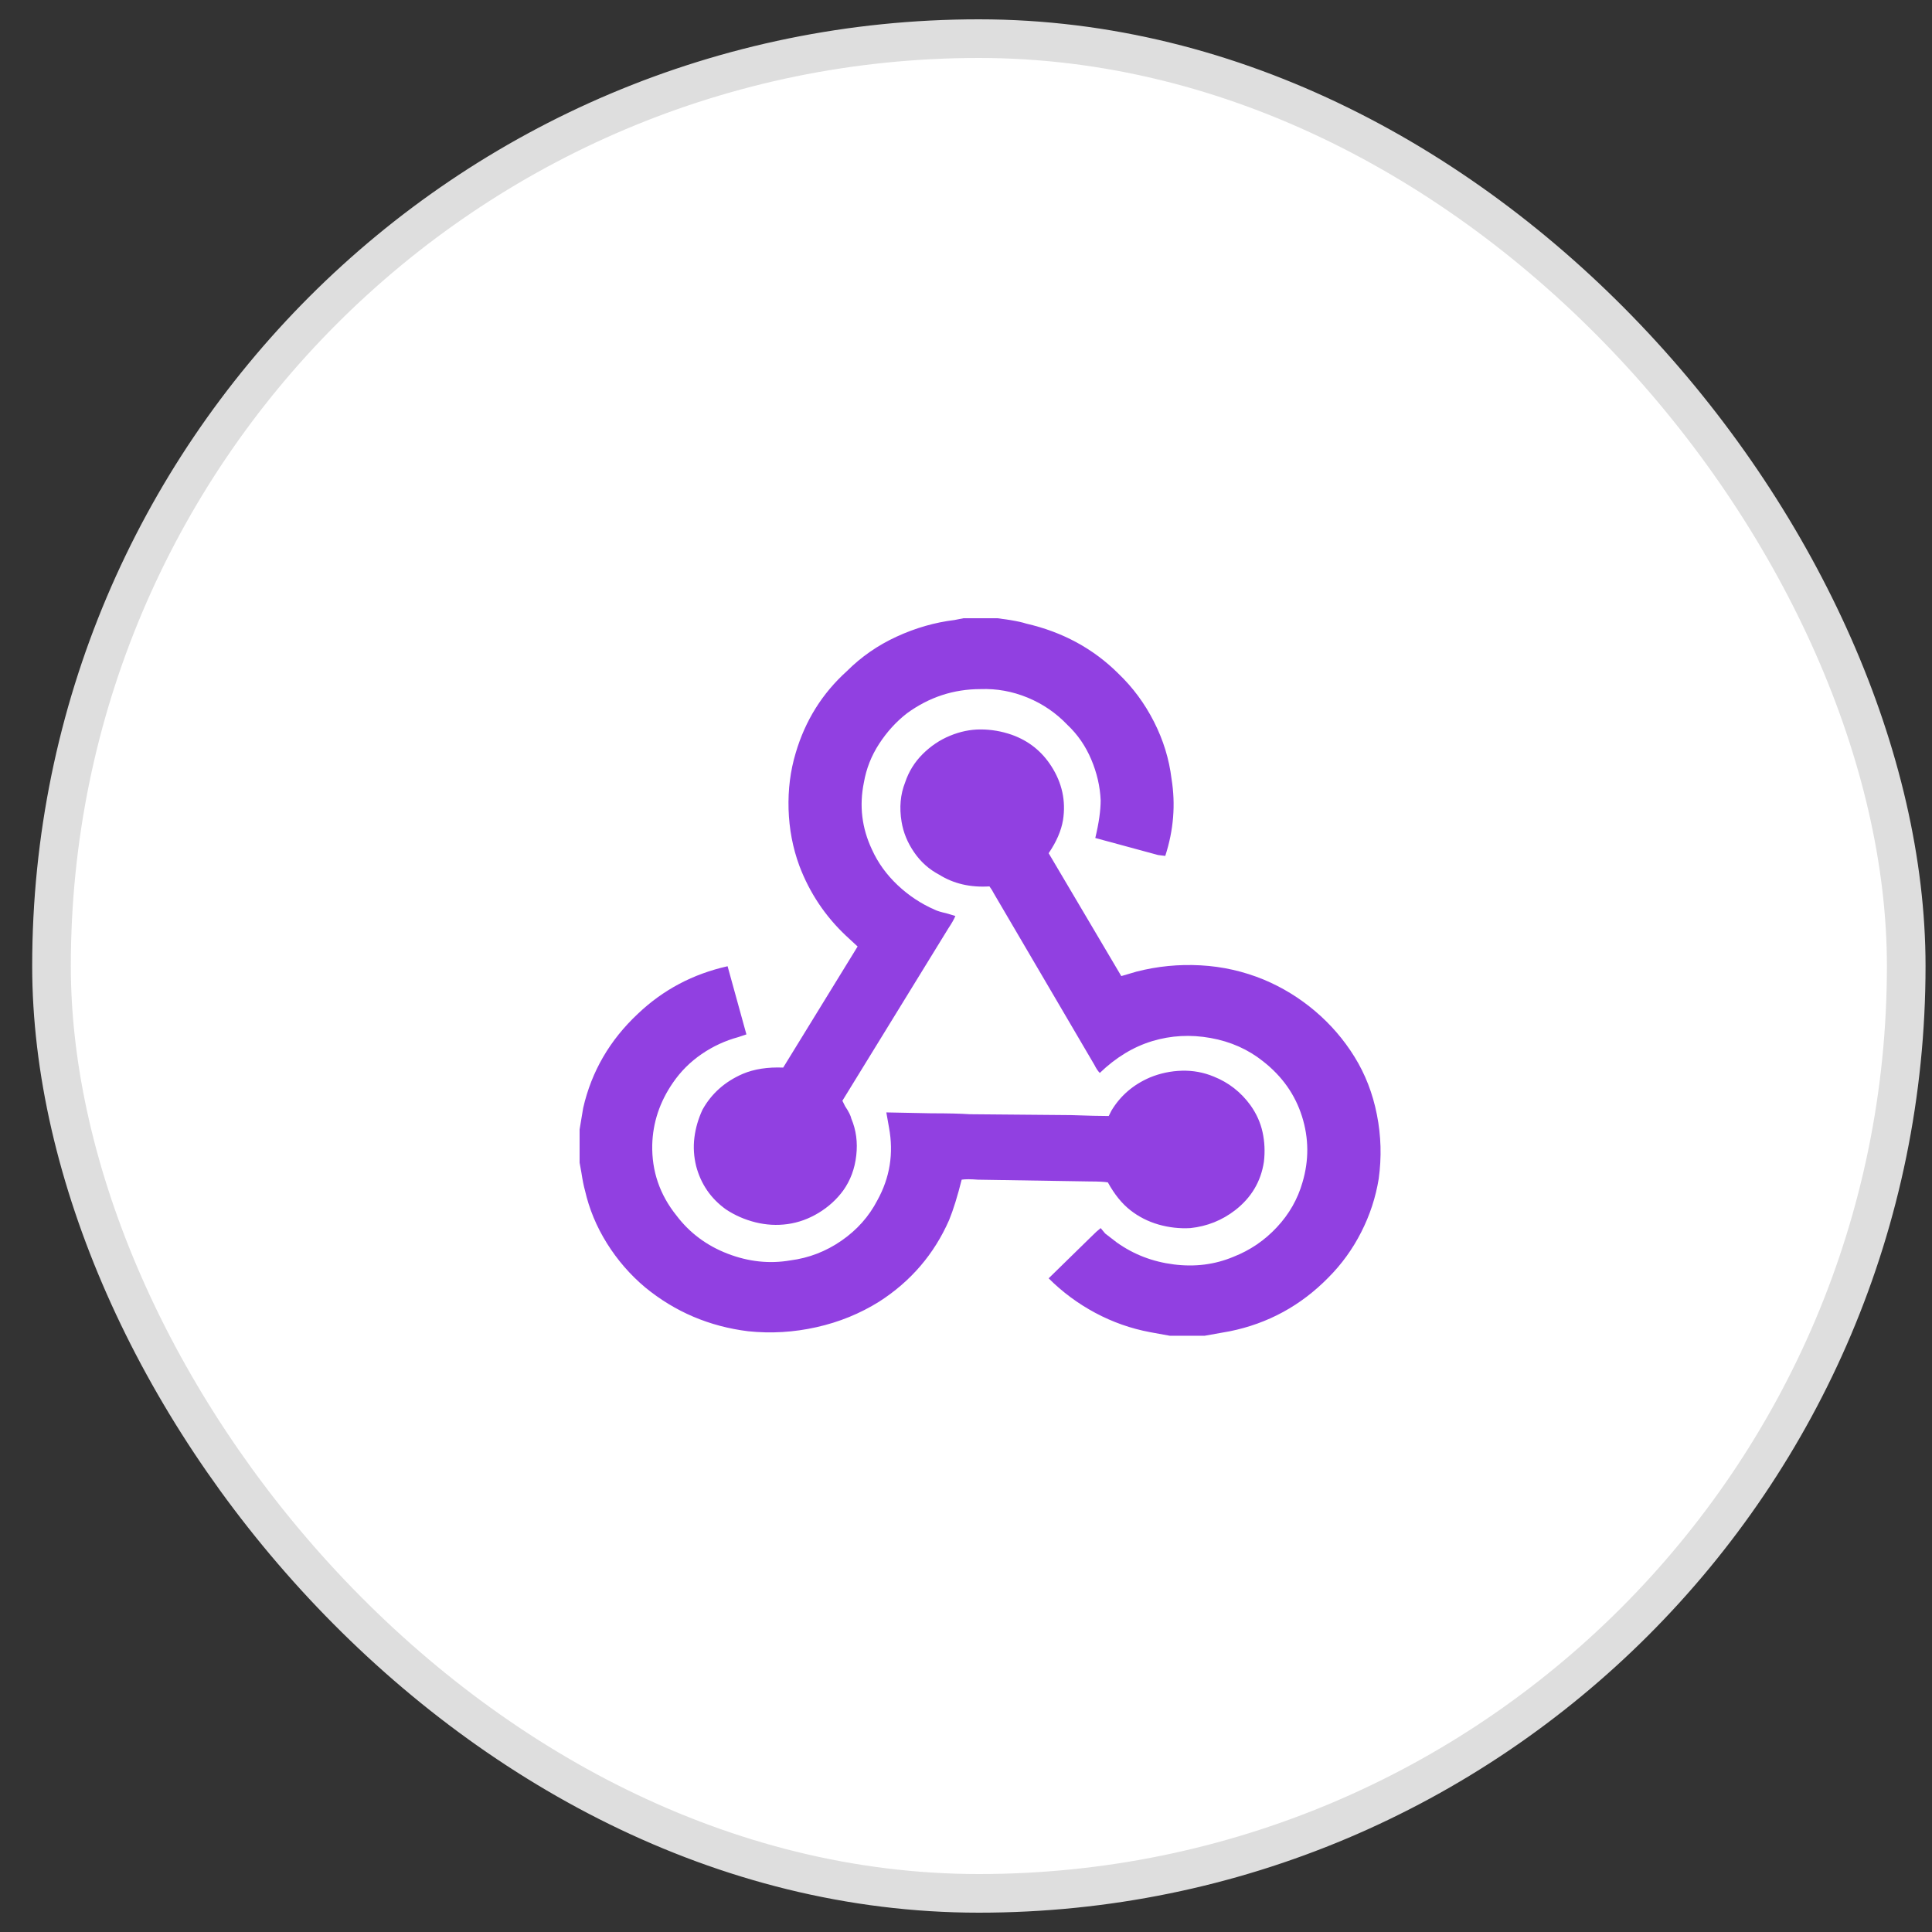 <svg xmlns="http://www.w3.org/2000/svg" fill="none" viewBox="0 0 50 50" height="50" width="50">
<rect x="0" y="0" width="50" height="50" fill="#333333" stroke="none"/>
<rect fill="white" rx="24" height="48" width="48" y="1" x="1.333"></rect>
<rect stroke="#DEDEDE" rx="24" height="48" width="48" y="1" x="1.333"></rect>
<path fill="#9140E1" d="M24.957 16H24.934L24.702 16.046C24.192 16.108 23.692 16.252 23.205 16.476C22.718 16.7 22.288 16.998 21.917 17.369C21.282 17.942 20.841 18.646 20.594 19.482C20.454 19.946 20.393 20.433 20.408 20.944C20.424 21.454 20.516 21.942 20.687 22.406C20.95 23.102 21.352 23.706 21.894 24.217L22.195 24.495L20.269 27.629C19.866 27.613 19.518 27.667 19.224 27.791C18.76 27.992 18.412 28.302 18.18 28.72C18.072 28.952 18.002 29.192 17.971 29.439C17.94 29.687 17.956 29.934 18.017 30.182C18.141 30.646 18.396 31.017 18.783 31.296C19.015 31.451 19.271 31.563 19.549 31.633C19.828 31.702 20.106 31.718 20.385 31.679C20.663 31.64 20.93 31.544 21.186 31.389C21.441 31.234 21.654 31.041 21.824 30.808C22.01 30.546 22.122 30.244 22.16 29.903C22.199 29.563 22.157 29.246 22.033 28.952C22.017 28.874 21.963 28.766 21.87 28.627L21.801 28.487L24.54 24.031C24.633 23.892 24.694 23.783 24.725 23.706L24.493 23.636C24.354 23.605 24.253 23.575 24.192 23.544C23.836 23.389 23.515 23.176 23.228 22.905C22.942 22.634 22.721 22.329 22.567 21.988C22.304 21.431 22.234 20.851 22.358 20.248C22.42 19.892 22.551 19.559 22.752 19.25C22.954 18.94 23.193 18.677 23.472 18.46C24.044 18.043 24.679 17.834 25.375 17.834C25.793 17.818 26.199 17.892 26.594 18.054C26.988 18.217 27.333 18.453 27.627 18.762C27.89 19.01 28.095 19.308 28.242 19.656C28.389 20.004 28.47 20.356 28.485 20.712C28.485 20.975 28.439 21.3 28.346 21.687L29.971 22.128L30.157 22.151C30.373 21.485 30.427 20.82 30.319 20.155C30.257 19.644 30.106 19.153 29.866 18.681C29.627 18.209 29.321 17.795 28.95 17.439C28.3 16.789 27.503 16.356 26.559 16.139C26.466 16.108 26.327 16.077 26.141 16.046L25.816 16H24.957ZM25.375 18.878C25.112 18.878 24.849 18.932 24.586 19.041C24.323 19.149 24.087 19.308 23.878 19.516C23.669 19.725 23.518 19.969 23.425 20.248C23.302 20.557 23.271 20.898 23.333 21.269C23.379 21.547 23.487 21.81 23.658 22.058C23.828 22.306 24.044 22.499 24.308 22.638C24.679 22.87 25.112 22.971 25.607 22.94C25.654 23.002 25.692 23.064 25.723 23.126L28.323 27.559C28.369 27.652 28.416 27.721 28.462 27.768C28.88 27.366 29.333 27.091 29.82 26.944C30.308 26.797 30.81 26.77 31.329 26.863C31.847 26.956 32.3 27.157 32.687 27.466C33.182 27.853 33.518 28.329 33.696 28.894C33.874 29.458 33.878 30.027 33.708 30.6C33.584 31.033 33.364 31.42 33.046 31.76C32.729 32.101 32.354 32.356 31.921 32.526C31.441 32.727 30.927 32.793 30.377 32.723C29.828 32.654 29.337 32.464 28.903 32.155C28.841 32.108 28.741 32.031 28.602 31.923L28.485 31.783C28.424 31.83 28.338 31.907 28.23 32.016L27.139 33.083C27.495 33.439 27.898 33.737 28.346 33.977C28.795 34.217 29.267 34.383 29.762 34.476L30.273 34.569H31.178L31.828 34.453C32.818 34.252 33.669 33.787 34.381 33.06C34.721 32.719 35.004 32.329 35.228 31.888C35.453 31.447 35.603 30.986 35.681 30.507C35.758 29.95 35.743 29.396 35.634 28.847C35.526 28.298 35.333 27.799 35.054 27.35C34.776 26.901 34.435 26.507 34.033 26.166C33.631 25.826 33.19 25.555 32.71 25.354C32.184 25.137 31.638 25.014 31.073 24.983C30.509 24.952 29.956 25.006 29.414 25.145L29.019 25.261L27.139 22.081C27.34 21.787 27.464 21.501 27.511 21.222C27.588 20.727 27.487 20.263 27.209 19.83C26.961 19.443 26.621 19.172 26.188 19.017C25.925 18.925 25.654 18.878 25.375 18.878ZM18.83 25.006C17.932 25.207 17.159 25.617 16.509 26.236C15.781 26.917 15.309 27.729 15.093 28.673L15 29.23V30.089L15.046 30.344C15.077 30.546 15.108 30.7 15.139 30.808C15.248 31.288 15.437 31.745 15.708 32.178C15.979 32.611 16.308 32.99 16.694 33.315C17.468 33.95 18.358 34.329 19.364 34.453C19.952 34.514 20.54 34.48 21.128 34.348C21.716 34.217 22.257 33.996 22.752 33.687C23.573 33.16 24.176 32.456 24.563 31.575C24.671 31.311 24.779 30.963 24.888 30.53C24.981 30.515 25.12 30.515 25.306 30.53L28.207 30.576C28.424 30.576 28.578 30.584 28.671 30.6C28.841 30.909 29.035 31.149 29.252 31.319C29.468 31.489 29.712 31.613 29.983 31.691C30.253 31.768 30.528 31.799 30.807 31.783C31.24 31.737 31.627 31.582 31.967 31.319C32.385 30.994 32.633 30.576 32.71 30.066C32.741 29.803 32.729 29.547 32.675 29.3C32.621 29.052 32.516 28.82 32.362 28.604C32.114 28.263 31.797 28.015 31.41 27.861C31.147 27.752 30.872 27.702 30.586 27.71C30.3 27.718 30.025 27.776 29.762 27.884C29.329 28.07 28.996 28.356 28.764 28.743L28.694 28.882C28.478 28.882 28.153 28.874 27.72 28.859L25.097 28.836C24.865 28.82 24.532 28.812 24.099 28.812L22.938 28.789L23.008 29.184C23.131 29.849 23.031 30.476 22.706 31.064C22.489 31.482 22.18 31.83 21.778 32.108C21.375 32.387 20.934 32.557 20.454 32.619C19.913 32.712 19.371 32.654 18.83 32.445C18.288 32.236 17.847 31.907 17.507 31.458C17.073 30.917 16.865 30.306 16.88 29.625C16.896 29.052 17.073 28.518 17.414 28.023C17.615 27.729 17.863 27.482 18.157 27.28C18.451 27.079 18.768 26.932 19.108 26.84L19.317 26.77L18.83 25.006Z"></path>
</svg>
